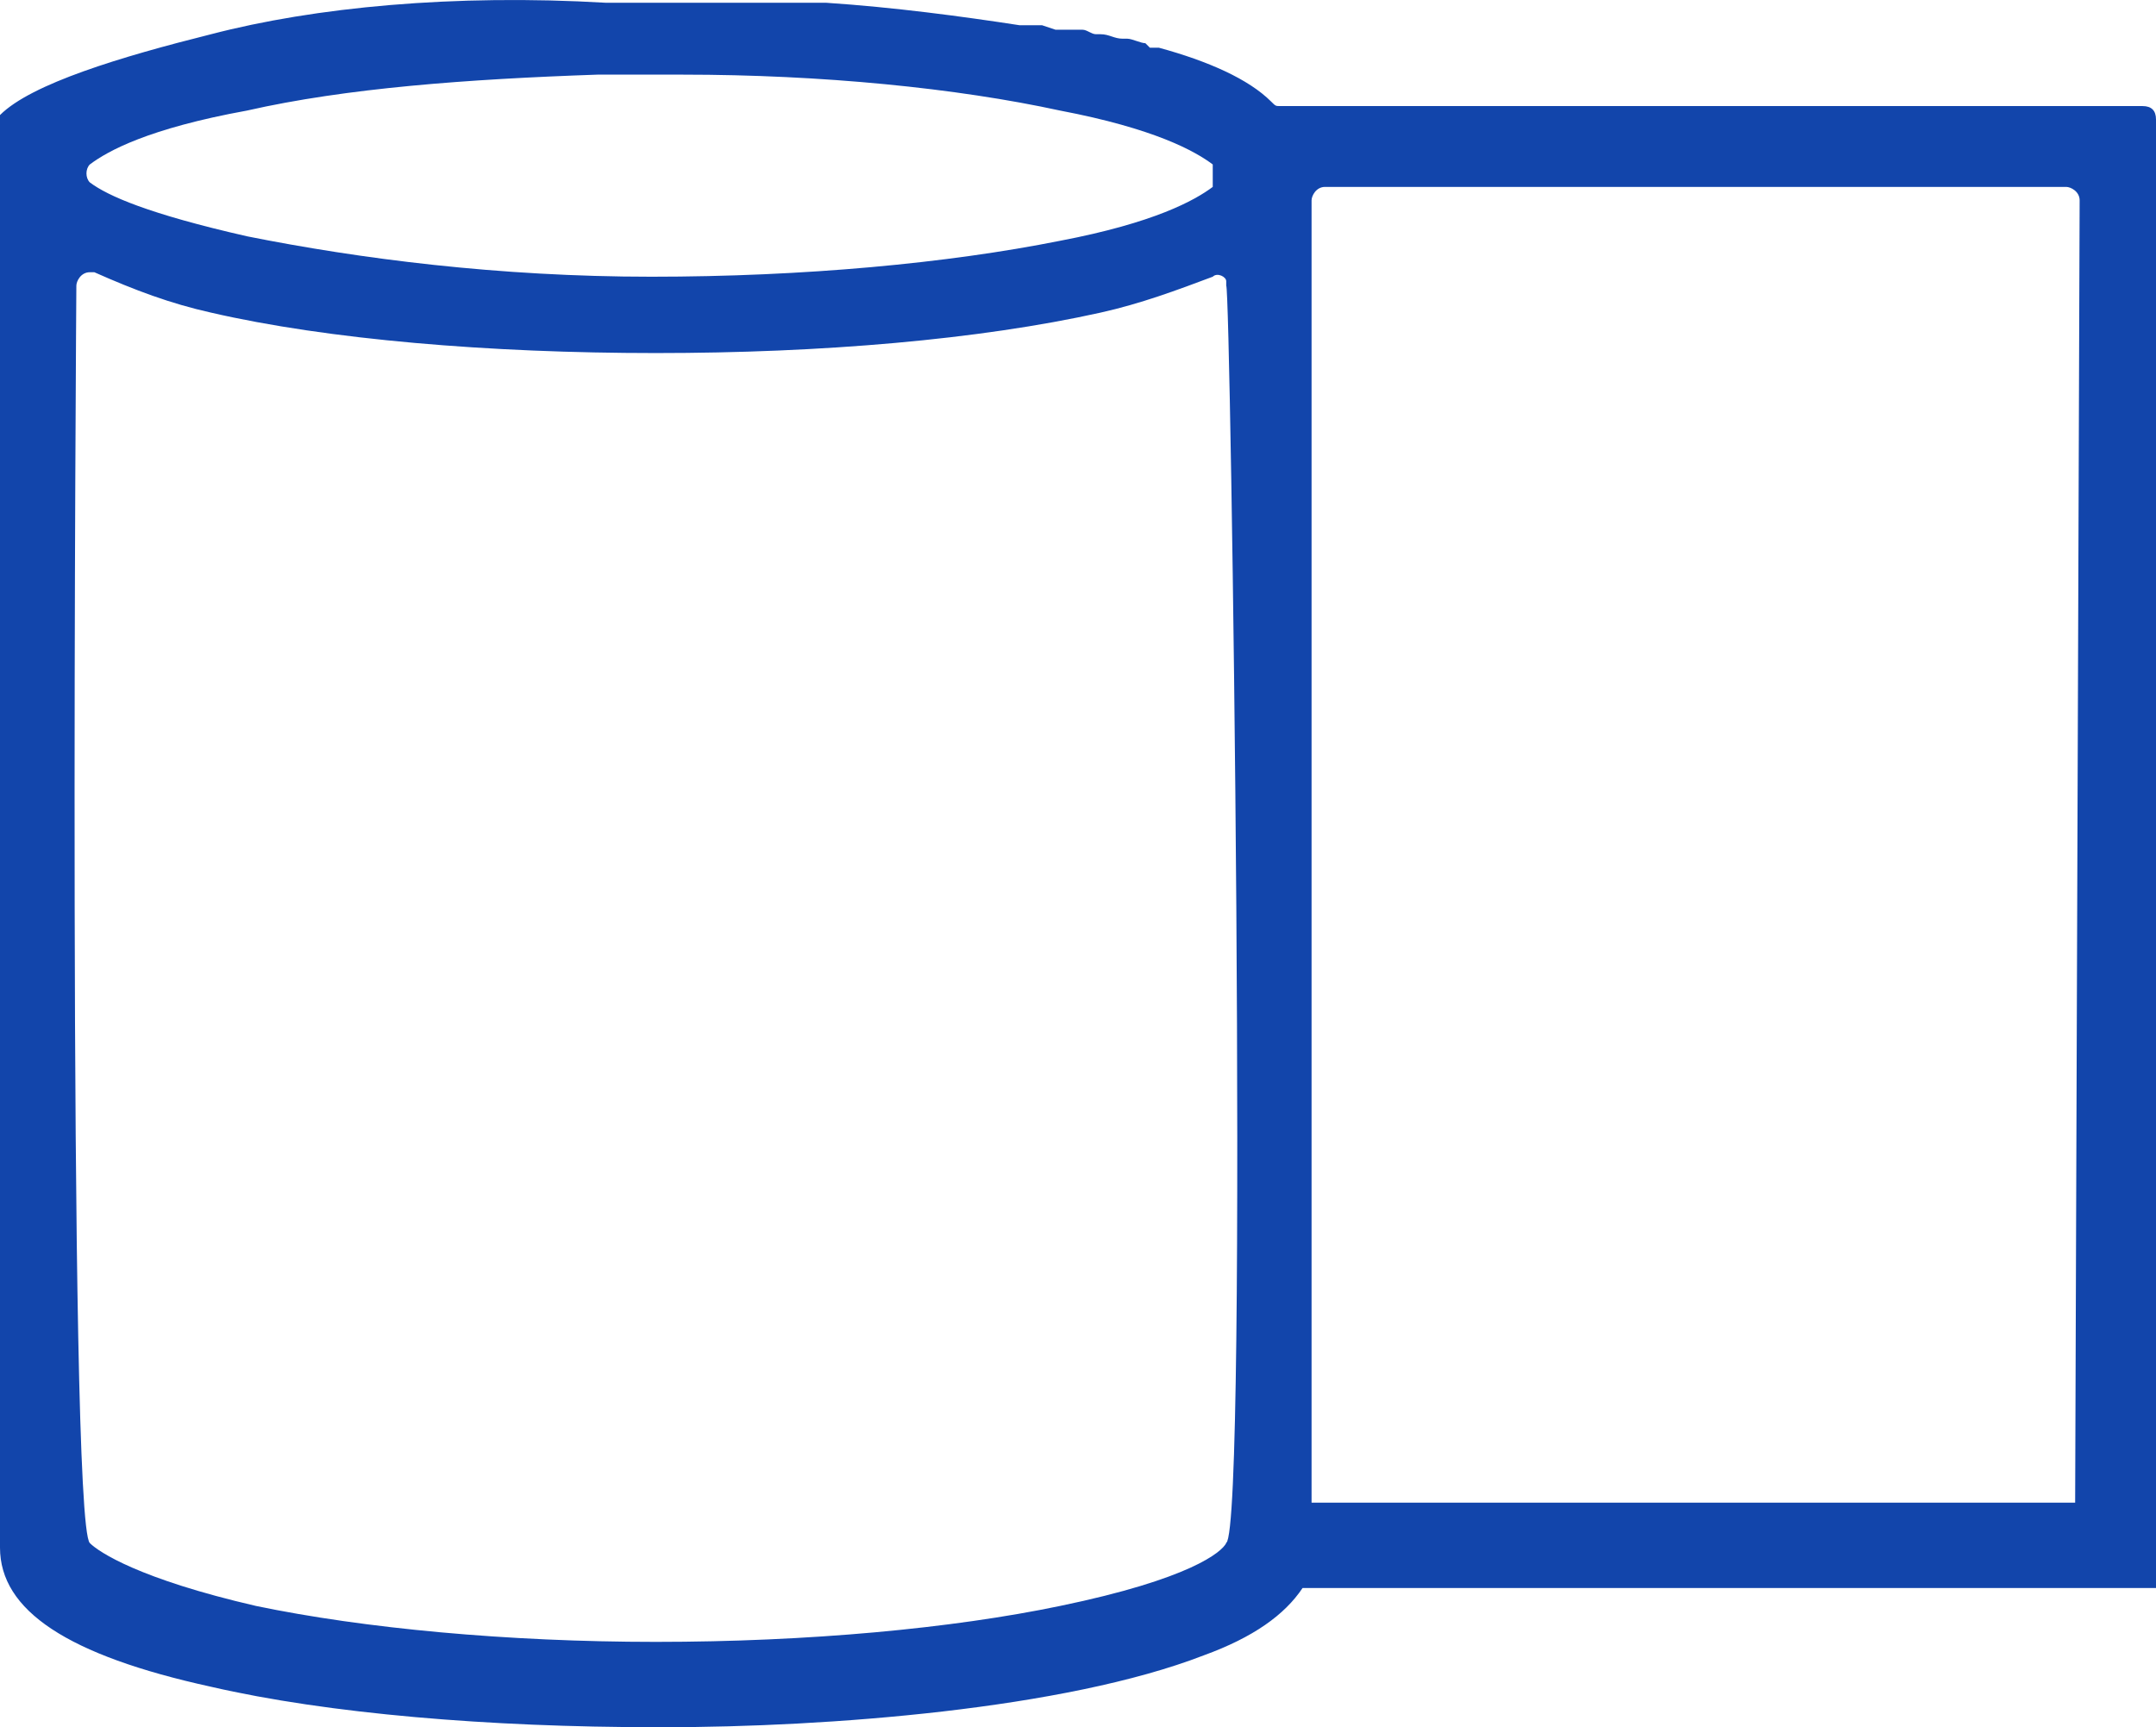 <?xml version="1.0" encoding="UTF-8" standalone="no"?> <svg xmlns:inkscape="http://www.inkscape.org/namespaces/inkscape" xmlns:sodipodi="http://sodipodi.sourceforge.net/DTD/sodipodi-0.dtd" xmlns="http://www.w3.org/2000/svg" xmlns:svg="http://www.w3.org/2000/svg" version="1.0" id="Layer_1" x="0px" y="0px" viewBox="0 0 48 38.462" xml:space="preserve" width="48" height="38.462"><defs id="defs11"></defs> <style type="text/css" id="style2"> .st0{fill:#1245AB;} </style> <g id="Layer_2_1_" transform="translate(-1,-7.038)"> <g id="Layer_1-2"> <path class="st0" d="M 48.7,9.4 H 29.5 c -0.1,0 -0.1,0 -0.2,-0.1 C 28.8,8.8 27.9,8.4 26.8,8.1 H 26.6 L 26.5,8 C 26.4,8 26.2,7.9 26.1,7.9 H 26 c -0.2,0 -0.3,-0.1 -0.5,-0.1 v 0 H 25.4 C 25.3,7.8 25.2,7.7 25.1,7.7 H 25 24.9 24.7 24.5 L 24.2,7.6 H 23.9 23.7 C 22.4,7.4 20.9,7.2 19.4,7.1 v 0 h -0.5 -0.1 c -0.2,0 -0.3,0 -0.5,0 H 18.1 17.7 17.4 17.1 16.7 16.5 15.8 15.7 15.2 14.7 14.5 C 11.1,6.9 8,7.2 5.7,7.8 3.7,8.3 1.7,8.9 1,9.6 v 31.9 c 0,1.4 1.5,2.4 4.7,3.1 2.6,0.6 6.2,0.9 9.9,0.9 h 0.2 c 3.6,0 8.9,-0.4 12,-1.6 1.1,-0.4 1.8,-0.9 2.2,-1.5 H 49 V 9.7 C 49,9.5 48.9,9.4 48.7,9.4 Z M 3,10.7 v 0 C 3.4,10.4 4.3,9.9 6.5,9.5 8.7,9 11.4,8.8 14.3,8.7 h 0.2 0.4 0.7 0.6 c 3.1,0 6.1,0.3 8.4,0.8 2.1,0.4 3,0.9 3.4,1.2 v 0.5 c -0.4,0.3 -1.3,0.8 -3.4,1.2 -2.5,0.5 -5.7,0.8 -9.1,0.8 -3.4,0 -6.5,-0.4 -9,-0.9 C 4.3,11.8 3.4,11.4 3,11.1 2.9,11 2.9,10.8 3,10.7 c 0,0 0,0 0,0 z m 25.3,30.7 c 0.3,0.2 0,-0.1 0,0 -0.1,0.2 -0.8,0.8 -3.7,1.4 -2.4,0.5 -5.6,0.8 -9,0.8 -3.3,0 -6.5,-0.3 -8.9,-0.8 C 4.1,42.2 3.2,41.6 3,41.4 c 0,0 -0.1,0.1 0,0 -0.5,-0.5 -0.3,-28 -0.3,-28 0,-0.1 0.1,-0.3 0.3,-0.3 0,0 0.1,0 0.1,0 0.9,0.4 1.7,0.7 2.6,0.9 2.6,0.6 6.2,0.9 9.9,0.9 3.7,0 7.2,-0.3 9.9,-0.9 0.9,-0.2 1.7,-0.5 2.5,-0.8 0.1,-0.1 0.3,0 0.3,0.1 0,0 0,0.1 0,0.1 0.1,0 0.5,27.6 0,28 z m 18.9,-0.9 h -17 v -29 c 0,-0.1 0.1,-0.3 0.3,-0.3 H 47 c 0.1,0 0.3,0.1 0.3,0.3 z" id="path4"></path> </g> </g> </svg> 